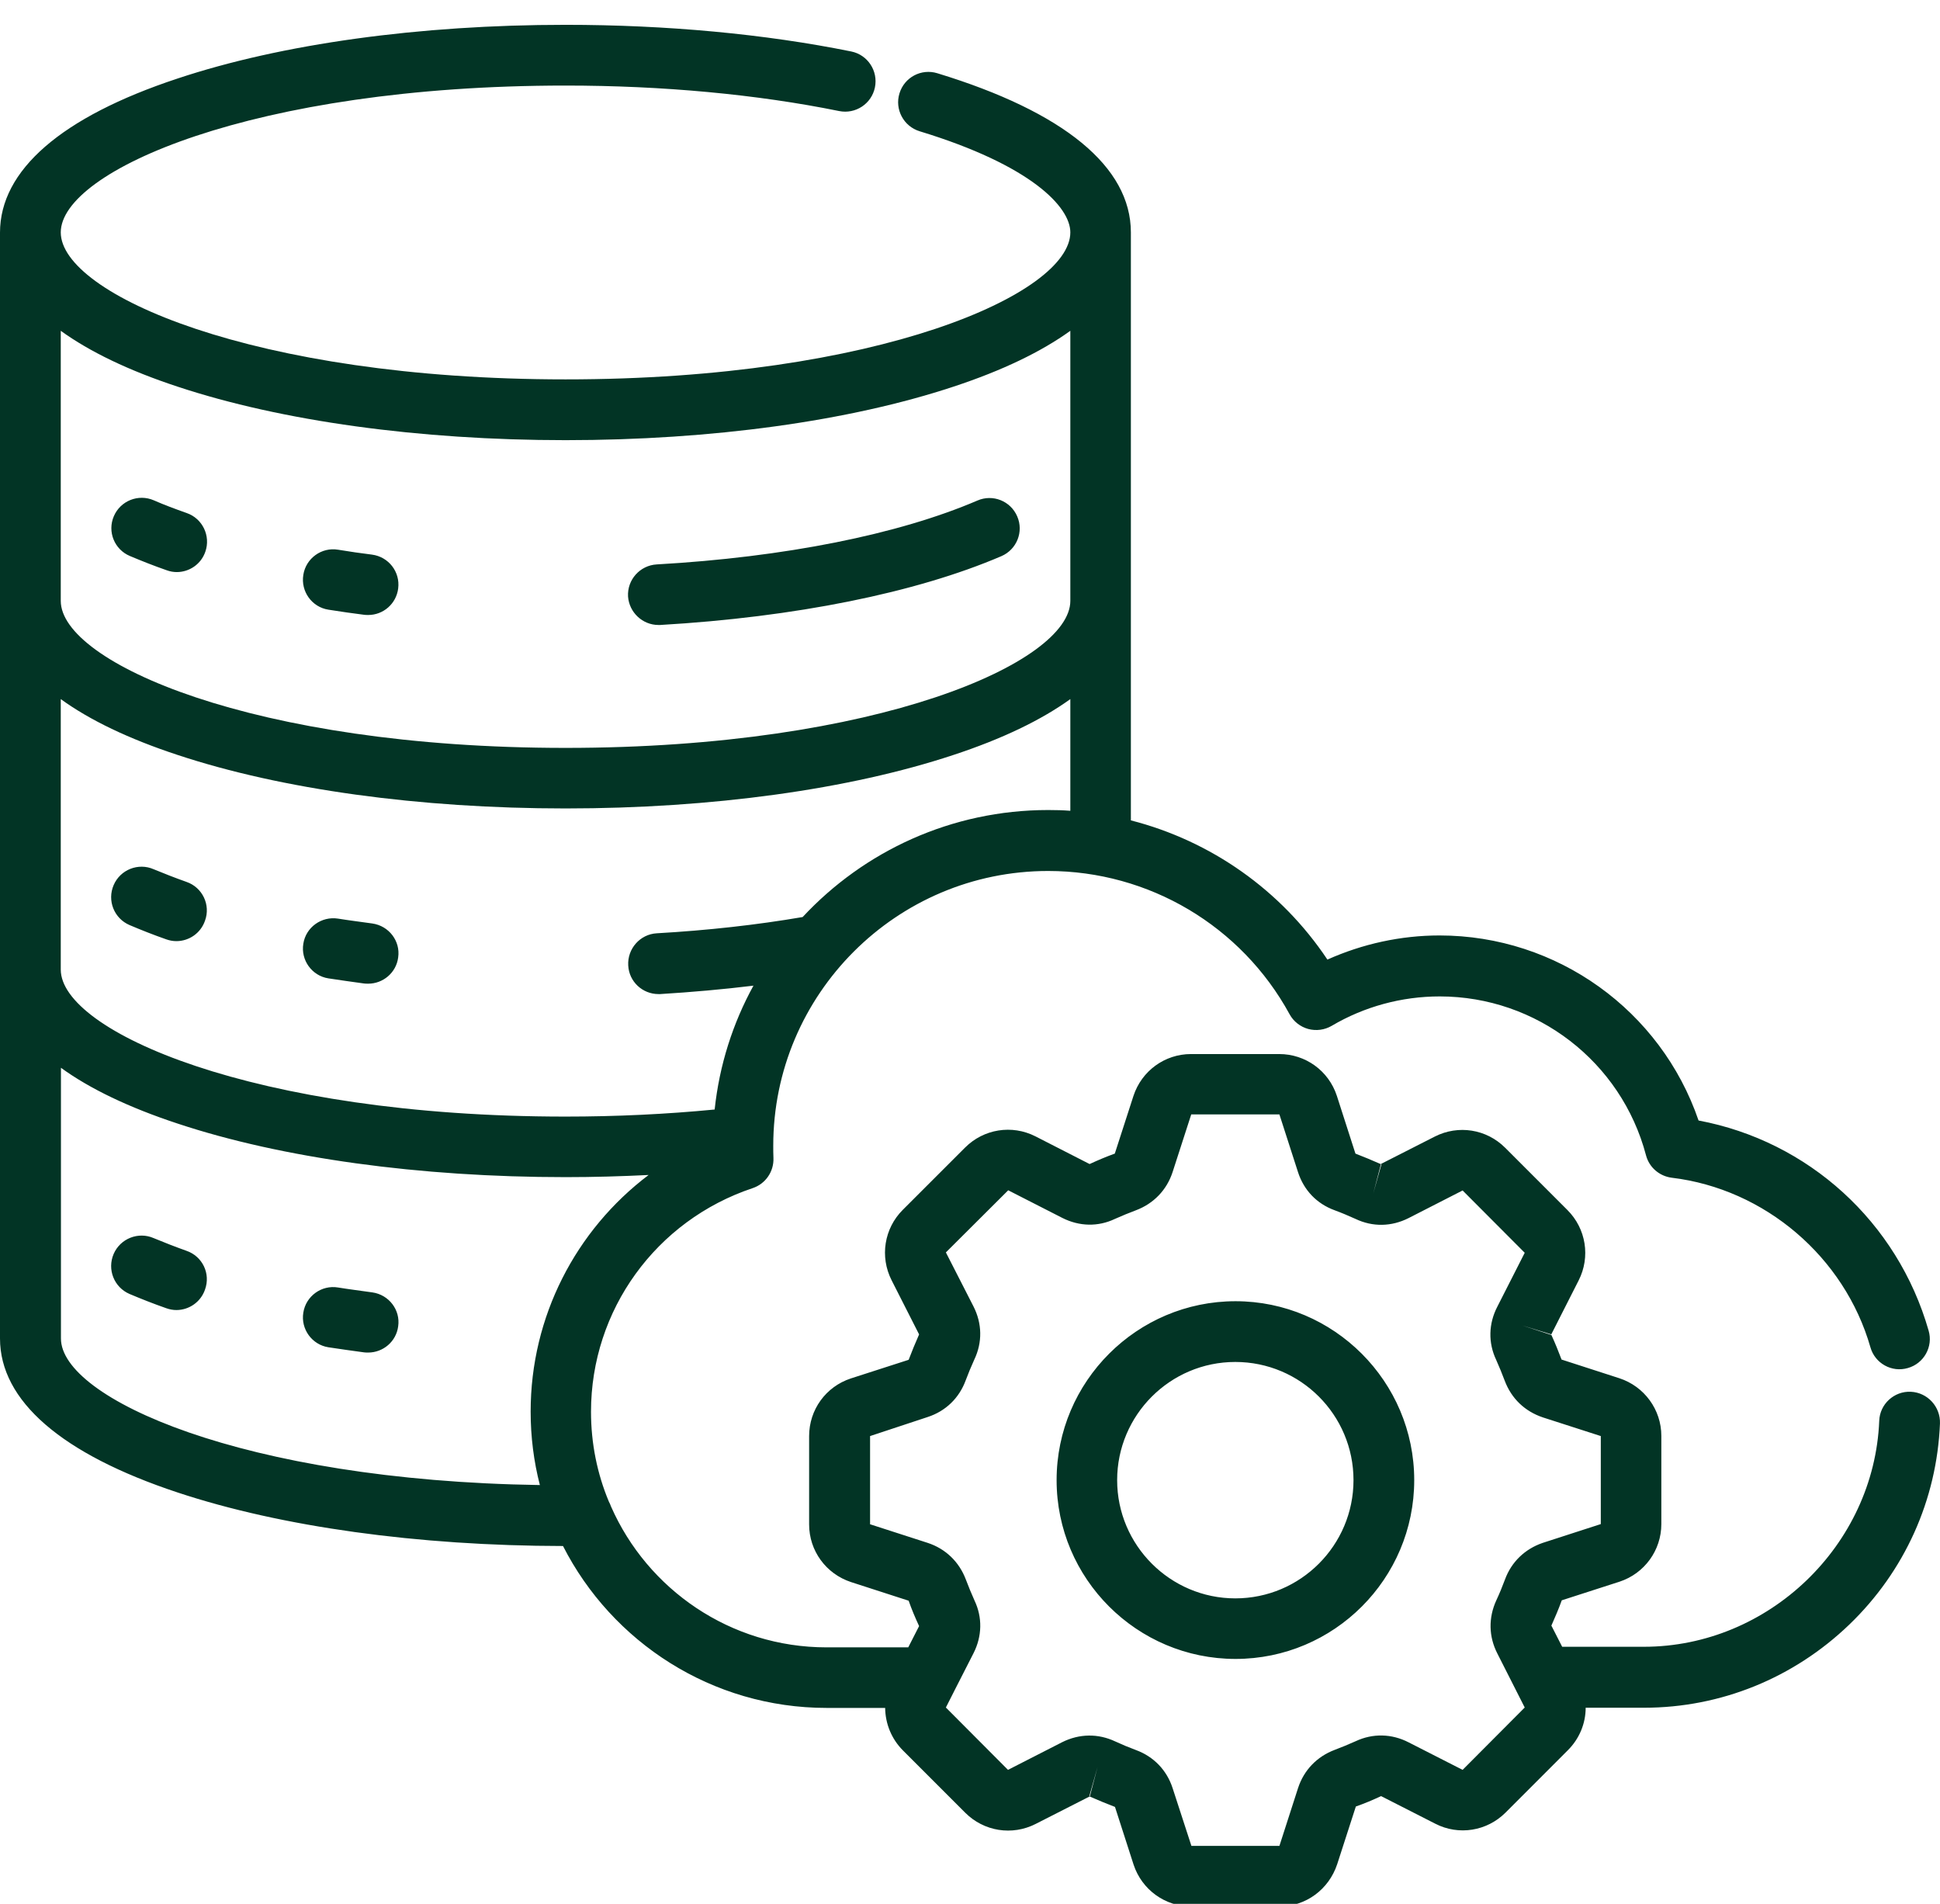 <svg width="53" height="52" viewBox="0 0 53 52" fill="none" xmlns="http://www.w3.org/2000/svg">
<path d="M3.11 14.099C3.292 13.676 3.78 13.483 4.202 13.665C4.481 13.788 4.786 13.901 5.102 14.013C5.535 14.163 5.76 14.64 5.61 15.068C5.493 15.411 5.171 15.625 4.829 15.625C4.738 15.625 4.647 15.609 4.556 15.576C4.202 15.453 3.865 15.319 3.549 15.186C3.126 15.009 2.928 14.522 3.11 14.099ZM8.972 16.652C9.315 16.706 9.642 16.754 9.952 16.792C9.99 16.797 10.022 16.797 10.059 16.797C10.471 16.797 10.825 16.492 10.878 16.074C10.937 15.619 10.616 15.207 10.161 15.148C9.866 15.111 9.556 15.068 9.235 15.014C8.785 14.939 8.357 15.25 8.287 15.7C8.212 16.155 8.523 16.583 8.972 16.652ZM17.988 17.07C18.004 17.07 18.02 17.07 18.036 17.07C21.714 16.856 25.022 16.192 27.356 15.191C27.779 15.009 27.972 14.522 27.79 14.104C27.608 13.681 27.121 13.489 26.703 13.671C24.546 14.597 21.435 15.218 17.939 15.416C17.485 15.443 17.131 15.833 17.158 16.294C17.19 16.727 17.554 17.07 17.988 17.07ZM5.097 24.088C4.781 23.976 4.481 23.858 4.197 23.741C3.78 23.558 3.287 23.751 3.105 24.174C2.923 24.597 3.116 25.084 3.539 25.266C3.855 25.4 4.192 25.534 4.545 25.657C4.636 25.689 4.727 25.705 4.818 25.705C5.161 25.705 5.482 25.491 5.6 25.148C5.76 24.715 5.53 24.238 5.097 24.088ZM10.172 25.223C9.834 25.175 9.529 25.138 9.235 25.09C8.785 25.02 8.357 25.325 8.287 25.775C8.212 26.224 8.523 26.653 8.972 26.722C9.283 26.771 9.599 26.813 9.947 26.862C9.984 26.867 10.022 26.867 10.059 26.867C10.466 26.867 10.825 26.567 10.878 26.15C10.943 25.705 10.627 25.288 10.172 25.223ZM5.097 34.164C4.781 34.051 4.481 33.934 4.197 33.816C3.78 33.634 3.287 33.827 3.105 34.249C2.923 34.672 3.116 35.16 3.539 35.342C3.855 35.475 4.192 35.609 4.545 35.732C4.636 35.764 4.727 35.781 4.818 35.781C5.161 35.781 5.482 35.566 5.6 35.224C5.76 34.785 5.53 34.314 5.097 34.164ZM10.172 35.299C9.834 35.251 9.529 35.213 9.235 35.165C8.785 35.09 8.357 35.4 8.287 35.85C8.212 36.3 8.523 36.728 8.972 36.798C9.283 36.846 9.599 36.889 9.947 36.937C9.984 36.942 10.022 36.942 10.059 36.942C10.466 36.942 10.825 36.642 10.878 36.225C10.943 35.781 10.627 35.363 10.172 35.299ZM52.999 38.88C52.914 40.963 52.036 42.917 50.521 44.373C49 45.834 47.009 46.643 44.916 46.643H43.32C43.32 47.071 43.149 47.489 42.833 47.804L41.131 49.507C40.622 50.015 39.851 50.139 39.214 49.812L37.731 49.057C37.501 49.164 37.271 49.261 37.041 49.341L36.532 50.915C36.302 51.611 35.67 52.071 34.953 52.071H32.544C31.826 52.071 31.195 51.611 30.97 50.931L30.461 49.352C30.236 49.266 30.001 49.17 29.771 49.068V49.062C29.771 49.062 29.765 49.062 29.765 49.068L28.293 49.817C27.651 50.144 26.88 50.021 26.371 49.512L24.669 47.81C24.353 47.494 24.187 47.076 24.182 46.648H22.586C19.444 46.648 16.719 44.849 15.381 42.226C11.419 42.221 7.682 41.702 4.856 40.765C1.681 39.715 0 38.259 0 36.557V26.498V26.492C0 26.487 0 26.487 0 26.482V16.422V16.417C0 16.412 0 16.412 0 16.406V6.352C0 4.65 1.676 3.194 4.85 2.145C7.698 1.197 11.462 0.678 15.45 0.678C18.207 0.678 20.905 0.929 23.256 1.406C23.705 1.497 23.994 1.936 23.903 2.385C23.812 2.835 23.373 3.124 22.924 3.033C20.686 2.578 18.1 2.337 15.45 2.337C6.906 2.337 1.66 4.671 1.66 6.347C1.66 8.023 6.906 10.362 15.45 10.362C23.994 10.362 29.241 8.023 29.241 6.347C29.241 5.651 28.165 4.511 25.124 3.585C24.685 3.451 24.439 2.985 24.573 2.551C24.706 2.112 25.167 1.866 25.606 2C29.069 3.055 30.895 4.559 30.895 6.347V16.406C30.895 16.412 30.895 16.412 30.895 16.417V16.422V22.407C33.074 22.964 34.996 24.308 36.264 26.209C37.223 25.78 38.267 25.55 39.327 25.55C42.539 25.55 45.376 27.6 46.404 30.604C49.402 31.166 51.838 33.371 52.689 36.343C52.818 36.782 52.56 37.242 52.121 37.365C51.682 37.494 51.222 37.237 51.099 36.798C50.392 34.33 48.214 32.472 45.671 32.167C45.333 32.124 45.055 31.883 44.969 31.557C44.295 28.998 41.977 27.215 39.332 27.215C38.294 27.215 37.271 27.493 36.382 28.018C36.19 28.13 35.959 28.163 35.74 28.104C35.526 28.045 35.338 27.9 35.231 27.702C33.914 25.288 31.387 23.789 28.636 23.789C24.492 23.789 21.125 27.156 21.125 31.294C21.125 31.407 21.125 31.514 21.13 31.626C21.146 31.996 20.916 32.333 20.563 32.451C17.918 33.334 16.146 35.786 16.146 38.559C16.146 39.426 16.317 40.256 16.633 41.011C16.655 41.054 16.676 41.096 16.692 41.145C17.688 43.409 19.952 44.994 22.581 44.994H24.813L25.108 44.416V44.41C25.001 44.18 24.904 43.95 24.824 43.72L23.25 43.211C22.565 42.986 22.105 42.355 22.105 41.637V39.223C22.105 38.505 22.56 37.874 23.245 37.649L24.824 37.14C24.91 36.915 25.006 36.68 25.108 36.45C25.108 36.45 25.108 36.45 25.108 36.444L24.358 34.967C24.032 34.324 24.155 33.553 24.663 33.045L26.366 31.343C26.875 30.834 27.645 30.711 28.288 31.037L29.765 31.792H29.771C30.001 31.685 30.231 31.589 30.456 31.508L30.965 29.934C31.189 29.249 31.821 28.789 32.538 28.789H34.947C35.665 28.789 36.297 29.244 36.522 29.929L37.03 31.508C37.255 31.594 37.485 31.691 37.715 31.792V31.797L39.198 31.043C39.841 30.716 40.611 30.839 41.12 31.348L42.822 33.05C43.331 33.559 43.454 34.33 43.128 34.972L42.378 36.45C42.485 36.68 42.576 36.91 42.662 37.135C42.662 37.135 42.662 37.135 42.667 37.135L44.241 37.644C44.926 37.868 45.387 38.505 45.387 39.217V41.627C45.387 42.344 44.926 42.976 44.246 43.2L42.667 43.709C42.582 43.945 42.485 44.169 42.383 44.4L42.678 44.978H44.91C48.315 44.978 51.201 42.21 51.34 38.805C51.356 38.35 51.747 37.992 52.202 38.013C52.662 38.034 53.016 38.425 52.999 38.88ZM29.241 22.145V19.094C28.448 19.666 27.383 20.18 26.05 20.619C23.207 21.562 19.444 22.081 15.45 22.081C11.457 22.081 7.693 21.562 4.85 20.619C3.517 20.18 2.447 19.666 1.66 19.094V26.482C1.66 28.157 6.906 30.497 15.45 30.497C16.837 30.497 18.202 30.432 19.524 30.304C19.653 29.089 20.022 27.943 20.584 26.921C19.76 27.022 18.909 27.097 18.036 27.151C18.02 27.151 18.004 27.151 17.988 27.151C17.554 27.151 17.185 26.813 17.163 26.369C17.137 25.914 17.485 25.518 17.939 25.491C19.337 25.411 20.68 25.261 21.928 25.047C23.604 23.248 25.991 22.124 28.636 22.124C28.839 22.124 29.043 22.129 29.241 22.145ZM1.66 9.035V16.412C1.66 18.087 6.906 20.427 15.45 20.427C23.994 20.427 29.241 18.087 29.241 16.412V9.035C28.448 9.607 27.383 10.121 26.05 10.56C23.207 11.502 19.444 12.022 15.45 12.022C11.457 12.022 7.693 11.502 4.85 10.56C3.517 10.121 2.452 9.607 1.66 9.035ZM14.749 40.561C14.583 39.919 14.497 39.244 14.497 38.554C14.497 35.962 15.729 33.596 17.72 32.092C16.971 32.129 16.216 32.151 15.456 32.151C11.462 32.151 7.698 31.632 4.856 30.689C3.523 30.25 2.452 29.736 1.665 29.164V36.557C1.66 38.184 6.617 40.438 14.749 40.561ZM37.517 32.595L37.742 31.797C37.737 31.797 37.731 31.797 37.726 31.797L37.517 32.595ZM29.985 48.26L29.76 49.057C29.765 49.057 29.771 49.057 29.776 49.057L29.985 48.26ZM41.655 46.637L40.906 45.16C40.67 44.699 40.66 44.185 40.879 43.709C40.965 43.527 41.045 43.329 41.115 43.142C41.291 42.66 41.661 42.306 42.148 42.14L43.733 41.627V39.223L42.153 38.714C41.655 38.548 41.291 38.195 41.109 37.713C41.04 37.526 40.959 37.333 40.874 37.14C40.654 36.675 40.665 36.155 40.906 35.69L41.655 34.217L39.958 32.515L38.481 33.27C38.015 33.505 37.501 33.516 37.03 33.291C36.843 33.206 36.65 33.125 36.463 33.056C35.975 32.879 35.622 32.51 35.462 32.017L34.953 30.438H32.544L32.035 32.012C31.875 32.504 31.516 32.874 31.034 33.056C30.847 33.125 30.654 33.206 30.461 33.291C30.001 33.511 29.487 33.5 29.021 33.264L27.544 32.51L25.841 34.207L26.596 35.684C26.832 36.15 26.842 36.664 26.617 37.135C26.532 37.322 26.452 37.515 26.382 37.702C26.205 38.184 25.836 38.543 25.343 38.703L23.77 39.223V41.632L25.343 42.14C25.836 42.301 26.205 42.66 26.387 43.142C26.457 43.329 26.537 43.522 26.623 43.714C26.842 44.175 26.832 44.689 26.596 45.154L26.082 46.161C26.072 46.182 26.061 46.204 26.05 46.225L25.841 46.637L27.538 48.34L29.016 47.585C29.487 47.349 30.001 47.344 30.467 47.563C30.654 47.649 30.847 47.73 31.034 47.799C31.516 47.976 31.875 48.345 32.035 48.838L32.549 50.417H34.953L35.462 48.838C35.622 48.345 35.981 47.976 36.463 47.794C36.65 47.724 36.843 47.644 37.035 47.558C37.501 47.339 38.02 47.349 38.486 47.59L39.958 48.34L41.655 46.637ZM41.591 36.203L42.378 36.46C42.378 36.455 42.378 36.45 42.378 36.444L41.591 36.203ZM38.636 40.427C38.636 43.12 36.447 45.31 33.754 45.31C31.061 45.31 28.866 43.12 28.866 40.427C28.866 37.734 31.061 35.54 33.754 35.54C36.441 35.54 38.636 37.734 38.636 40.427ZM36.977 40.427C36.977 38.645 35.531 37.199 33.748 37.199C31.966 37.199 30.52 38.65 30.52 40.427C30.52 42.205 31.971 43.656 33.748 43.656C35.531 43.656 36.977 42.205 36.977 40.427Z" fill="#023425"/>
</svg>
